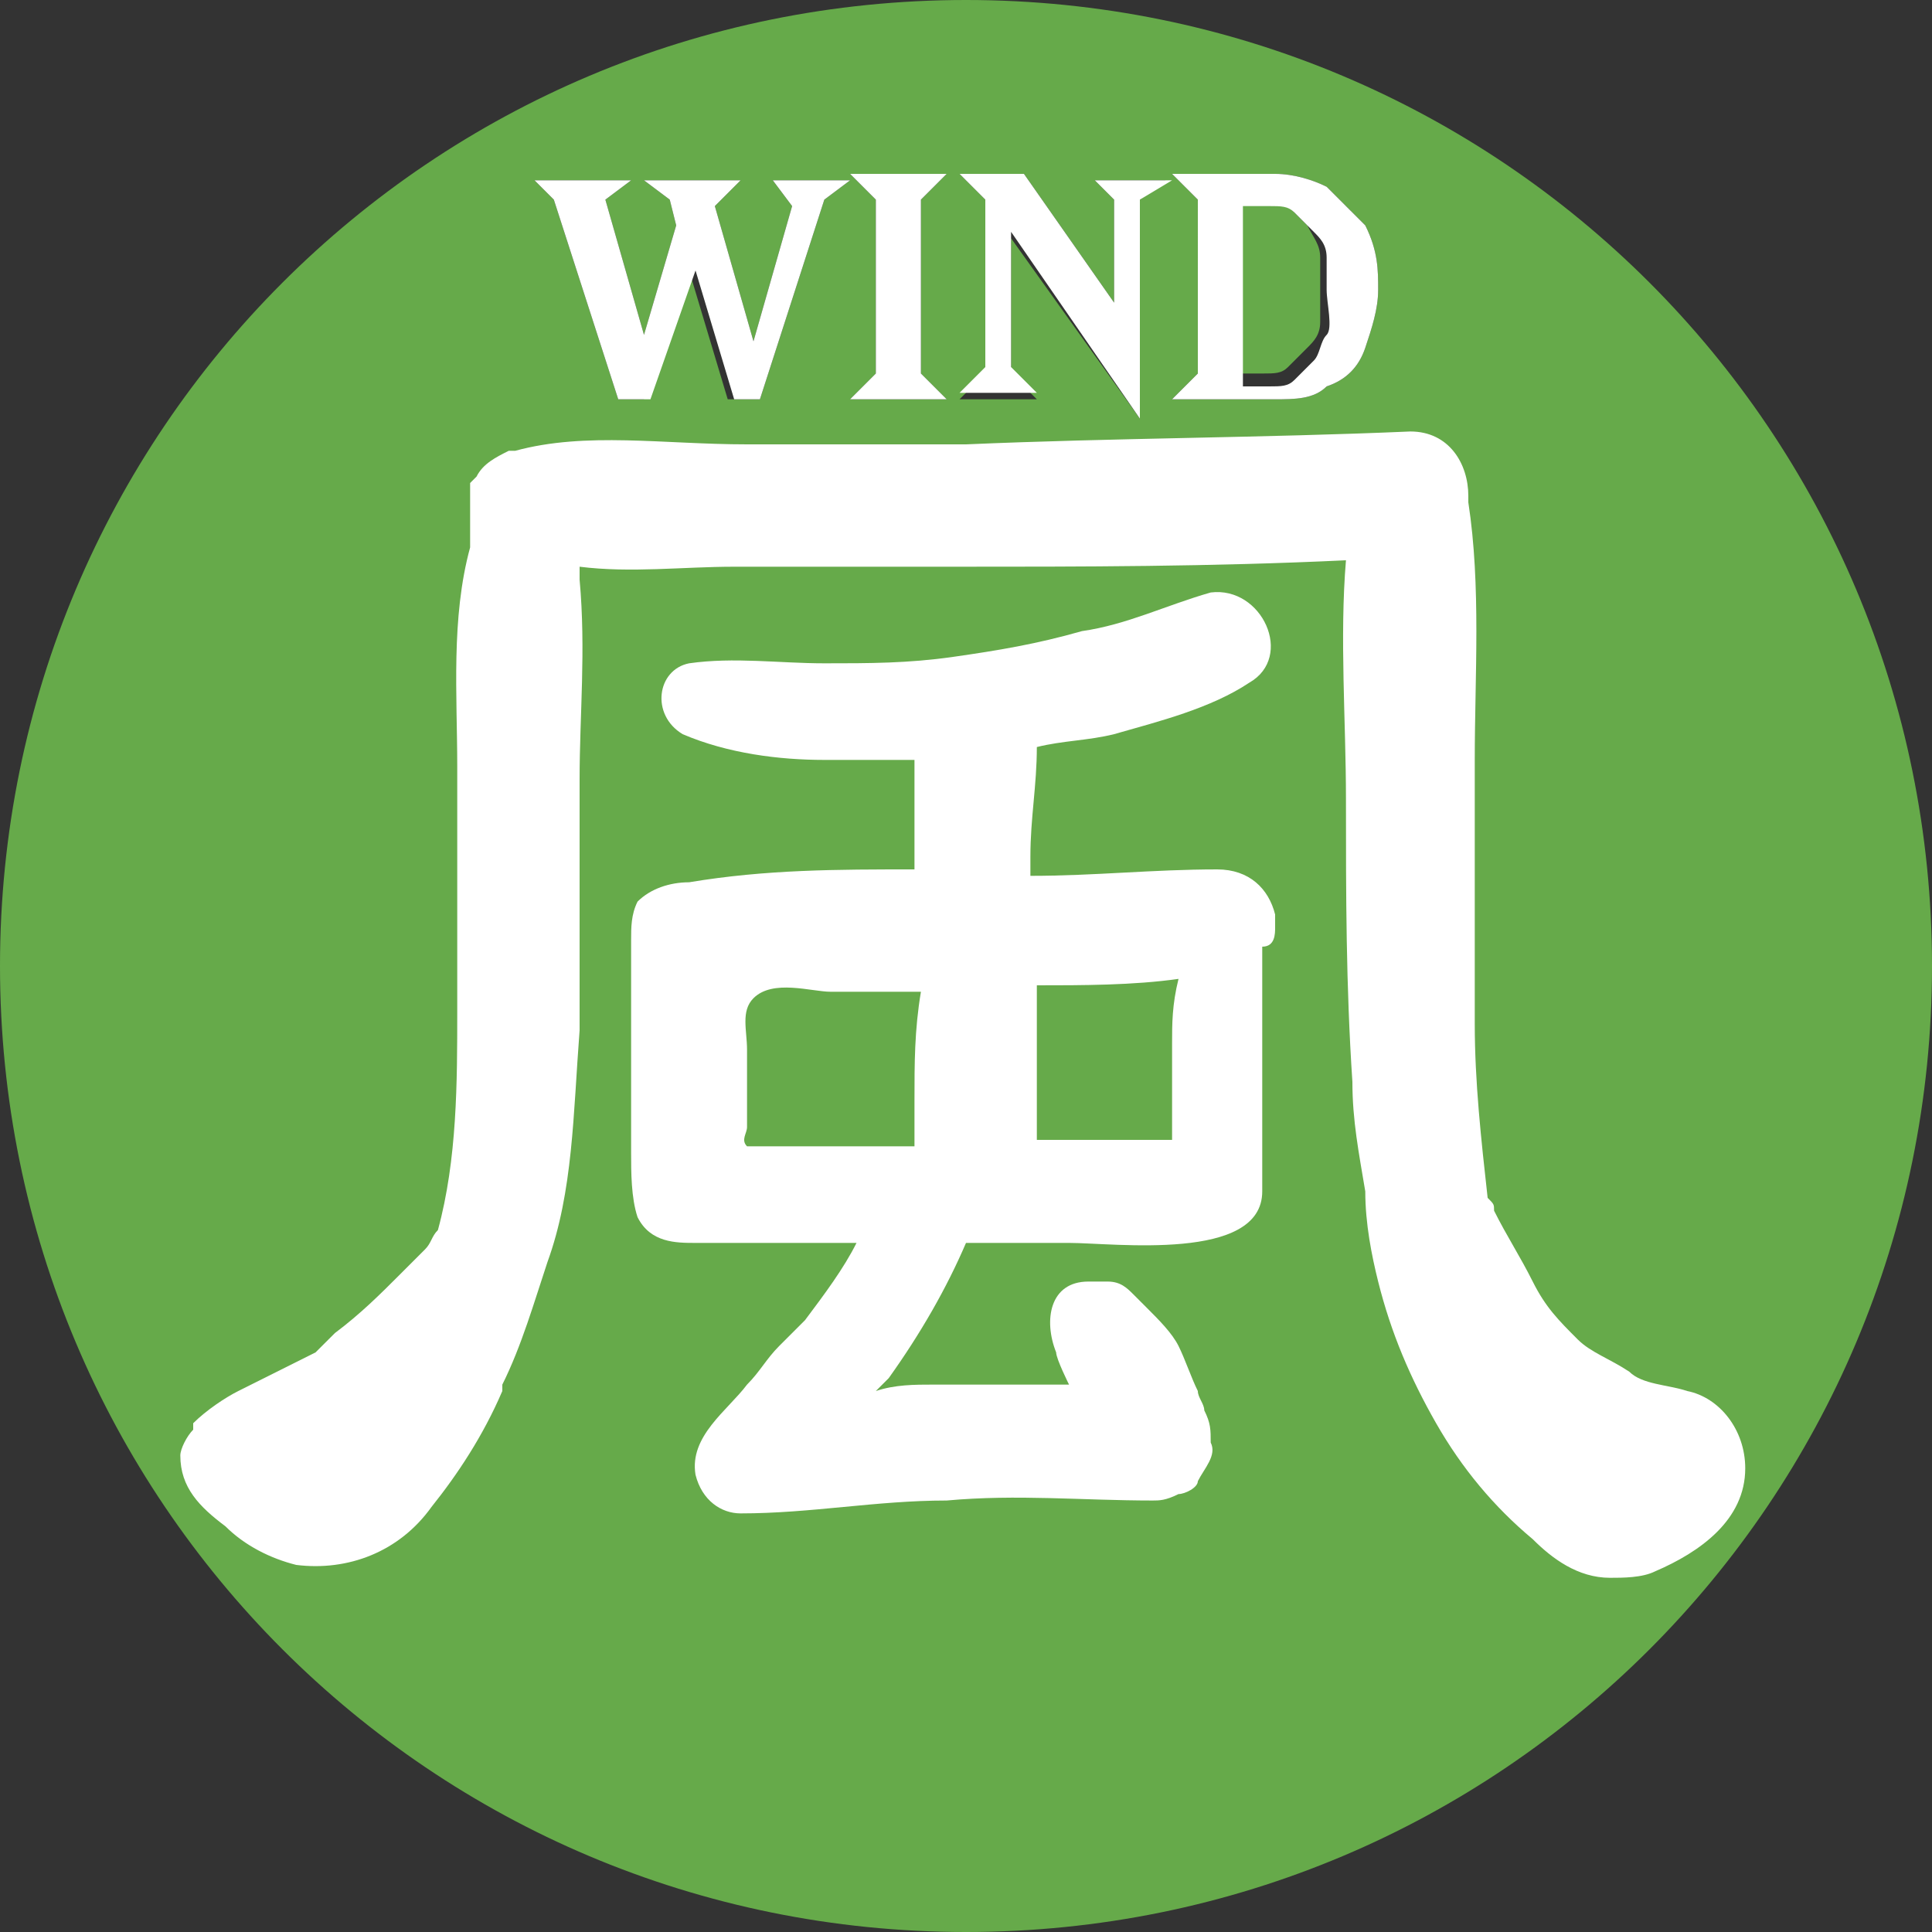 <?xml version="1.0" encoding="utf-8"?>
<!-- Generator: Adobe Illustrator 28.0.0, SVG Export Plug-In . SVG Version: 6.00 Build 0)  -->
<svg version="1.1" id="Calque_1" xmlns="http://www.w3.org/2000/svg" xmlns:xlink="http://www.w3.org/1999/xlink" x="0px" y="0px"
	 viewBox="0 0 30 30" style="enable-background:new 0 0 30 30;" xml:space="preserve">
<rect x="0" y="0" width="30" height="30" fill="#333333" stroke="none"/>
<style type="text/css">
	.st0{fill:#66AA4A;}
	.st1{fill:#FFFFFF;}
</style>
<g>
	<g>
		<path class="st0" d="M20.5,4c0,0.2,0,0.3,0,0.5v0c0,0.2,0,0.3,0,0.5c0,0.2-0.1,0.3-0.2,0.4s-0.2,0.2-0.3,0.3
			c-0.1,0.1-0.2,0.1-0.4,0.1h-0.4V3.1h0.4c0.1,0,0.3,0,0.4,0.1c0.1,0.1,0.2,0.2,0.3,0.3C20.4,3.7,20.5,3.8,20.5,4z"/>
		<path class="st0" d="M15,0C6.7,0,0,6.7,0,15s6.7,15,15,15c8.3,0,15-6.7,15-15S23.3,0,15,0z M12.8,3.1l-1,3.1h-0.5l-0.6-2l-0.7,2
			H9.6l-1-3.1L8.3,2.8h1.5L9.4,3.1L10,5.2l0.5-1.7l-0.1-0.4L10,2.8h1.5l-0.4,0.4l0.6,2.1l0.6-2.1L12,2.8h1.2L12.8,3.1z M14.7,6.2
			h-1.5l0.4-0.4V3.1l-0.4-0.4h1.5l-0.4,0.4v2.7L14.7,6.2z M17.7,3.1v3.4l-2-2.8v2.1l0.4,0.4h-1.2l0.4-0.4V3.1l-0.4-0.4h1l1.4,2V3.1
			L17,2.8h1.1L17.7,3.1z M21.4,4.5c0,0.3-0.1,0.6-0.2,0.9c-0.1,0.3-0.3,0.5-0.6,0.6c-0.2,0.2-0.5,0.2-0.8,0.2h-1.6l0.4-0.4V3.1
			l-0.4-0.4h1.6c0.3,0,0.6,0.1,0.8,0.2c0.2,0.2,0.4,0.4,0.6,0.6C21.4,3.9,21.4,4.2,21.4,4.5L21.4,4.5z"/>
	</g>
</g>
<g>
	<path class="st1" d="M19.8,14.4c0,0,0-0.1,0-0.1c0,0,0,0,0-0.1c-0.1-0.4-0.4-0.7-0.9-0.7c-1,0-1.9,0.1-2.9,0.1c0-0.1,0-0.2,0-0.3
		c0-0.6,0.1-1.1,0.1-1.7c0.4-0.1,0.8-0.1,1.2-0.2c0.7-0.2,1.5-0.4,2.1-0.8c0.7-0.4,0.2-1.5-0.6-1.4c-0.7,0.2-1.3,0.5-2,0.6
		c-0.7,0.2-1.3,0.3-2,0.4c-0.7,0.1-1.3,0.1-2,0.1c-0.7,0-1.4-0.1-2.1,0c-0.5,0.1-0.6,0.8-0.1,1.1c0.7,0.3,1.5,0.4,2.2,0.4
		c0.5,0,1,0,1.4,0c0,0.2,0,0.3,0,0.5c0,0.3,0,0.6,0,0.9c0,0.1,0,0.2,0,0.3c-1.2,0-2.3,0-3.5,0.2c-0.3,0-0.6,0.1-0.8,0.3
		c-0.1,0.2-0.1,0.4-0.1,0.6c0,0.7,0,1.4,0,2c0,0.4,0,0.9,0,1.3c0,0.3,0,0.7,0.1,1c0.2,0.4,0.6,0.4,0.9,0.4c0.5,0,0.9,0,1.4,0
		c0.4,0,0.7,0,1.1,0c-0.2,0.4-0.5,0.8-0.8,1.2c0,0,0,0,0,0c0,0-0.1,0.1-0.1,0.1c-0.1,0.1-0.2,0.2-0.3,0.3c-0.2,0.2-0.3,0.4-0.5,0.6
		c-0.3,0.4-0.9,0.8-0.8,1.4c0.1,0.4,0.4,0.6,0.7,0.6c1.1,0,2.1-0.2,3.2-0.2c1.1-0.1,2.1,0,3.2,0c0.1,0,0.2,0,0.4-0.1
		c0.1,0,0.3-0.1,0.3-0.2c0.1-0.2,0.3-0.4,0.2-0.6c0-0.2,0-0.3-0.1-0.5c0-0.1-0.1-0.2-0.1-0.3c-0.1-0.2-0.2-0.5-0.3-0.7
		c-0.1-0.2-0.3-0.4-0.5-0.6c-0.1-0.1-0.1-0.1-0.2-0.2c-0.1-0.1-0.2-0.2-0.4-0.2c-0.1,0-0.2,0-0.3,0c-0.6,0-0.7,0.6-0.5,1.1
		c0,0.1,0.2,0.5,0.2,0.5c-0.7,0-1.4,0-2.1,0c-0.3,0-0.6,0-0.9,0.1c0.1-0.1,0.1-0.1,0.2-0.2c0.5-0.7,0.9-1.4,1.2-2.1
		c0.2,0,0.3,0,0.5,0c0.4,0,0.7,0,1.1,0c0.7,0,3,0.3,3-0.8c0-0.8,0-1.7,0-2.5c0-0.4,0-0.8,0-1.3C19.8,14.7,19.8,14.5,19.8,14.4z
		 M14.2,17.1c0,0.2,0,0.5,0,0.7c0,0-1.3,0-1.4,0c-0.2,0-0.4,0-0.6,0c-0.2,0-0.3,0-0.5,0c0,0-0.1,0-0.1,0c-0.1-0.1,0-0.2,0-0.3
		c0-0.1,0-0.2,0-0.4c0-0.3,0-0.6,0-0.8c0-0.3-0.1-0.6,0.1-0.8c0.3-0.3,0.9-0.1,1.2-0.1c0.5,0,1,0,1.4,0C14.2,16,14.2,16.5,14.2,17.1
		z M18.2,16.2c0,0.5,0,1,0,1.5c-0.4,0-0.9,0-1.3,0c-0.3,0-0.5,0-0.8,0c0-0.2,0-0.4,0-0.6c0-0.6,0-1.2,0-1.8c0.7,0,1.5,0,2.2-0.1
		C18.2,15.6,18.2,15.9,18.2,16.2z"/>
	<path class="st1" d="M26.2,21.6c-0.3-0.1-0.7-0.1-0.9-0.3c-0.3-0.2-0.6-0.3-0.8-0.5c-0.3-0.3-0.5-0.5-0.7-0.9
		c-0.2-0.4-0.4-0.7-0.6-1.1c0-0.1,0-0.1-0.1-0.2c-0.1-0.9-0.2-1.8-0.2-2.7c0-1.4,0-2.7,0-4.1c0-1.3,0.1-2.7-0.1-4c0,0,0-0.1,0-0.1
		c0-0.5-0.3-1-0.9-1c-2.3,0.1-4.6,0.1-6.9,0.2c-1.1,0-2.3,0-3.4,0C10.3,6.9,9.1,6.7,8,7c0,0-0.1,0-0.1,0C7.7,7.1,7.5,7.2,7.4,7.4
		c0,0-0.1,0.1-0.1,0.1c0,0,0,0.1,0,0.1c0,0,0,0,0,0.1c0,0.1,0,0.1,0,0.2c0,0.2,0,0.4,0,0.6C7,9.6,7.1,10.8,7.1,11.9
		c0,1.3,0,2.5,0,3.8c0,1.1,0,2.3-0.3,3.4c-0.1,0.1-0.1,0.2-0.2,0.3c0,0-0.1,0.1-0.1,0.1c0,0,0,0-0.1,0.1c0,0-0.1,0.1-0.1,0.1
		c0,0-0.1,0.1-0.1,0.1c-0.3,0.3-0.6,0.6-1,0.9c0,0-0.1,0.1-0.1,0.1C5.1,20.8,5,20.9,4.9,21c-0.2,0.1-0.4,0.2-0.6,0.3
		c-0.2,0.1-0.4,0.2-0.6,0.3c-0.2,0.1-0.5,0.3-0.7,0.5c0,0,0,0,0,0.1c-0.1,0.1-0.2,0.3-0.2,0.4c0,0.5,0.3,0.8,0.7,1.1
		c0.3,0.3,0.7,0.5,1.1,0.6c0.8,0.1,1.6-0.2,2.1-0.9c0.4-0.5,0.8-1.1,1.1-1.8c0,0,0,0,0-0.1c0.3-0.6,0.5-1.3,0.7-1.9
		C8.9,18.5,8.9,17.3,9,16c0-1.3,0-2.6,0-3.9c0-1,0.1-2,0-3.1C9,9,9,8.9,9,8.8c0.8,0.1,1.6,0,2.4,0c1.1,0,2.3,0,3.4,0
		c2,0,4,0,6.1-0.1c-0.1,1.2,0,2.5,0,3.7c0,1.5,0,2.9,0.1,4.4c0,0.6,0.1,1.1,0.2,1.7c0,0.5,0.1,1,0.2,1.4c0.2,0.8,0.5,1.5,0.9,2.2
		c0.4,0.7,0.9,1.3,1.5,1.8c0.3,0.3,0.7,0.6,1.2,0.6c0.2,0,0.5,0,0.7-0.1c0.7-0.3,1.4-0.8,1.4-1.6C27.1,22.2,26.7,21.7,26.2,21.6z"/>
	<g>
		<path class="st1" d="M12.8,3.1l-1,3.1h-0.4l-0.6-2l-0.7,2H9.6l-1-3.1L8.3,2.8h1.5L9.4,3.1L10,5.2l0.5-1.7l-0.1-0.4L10,2.8h1.5
			l-0.4,0.4l0.6,2.1l0.6-2.1L12,2.8h1.2L12.8,3.1z"/>
		<path class="st1" d="M13.2,6.2l0.4-0.4V3.1l-0.4-0.4h1.5l-0.4,0.4v2.7l0.4,0.4H13.2z"/>
		<path class="st1" d="M17.7,3.1v3.4l-2-2.9v2.1l0.4,0.4h-1.2l0.4-0.4V3.1l-0.4-0.4h1l1.4,2V3.1L17,2.8h1.2L17.7,3.1z"/>
		<path class="st1" d="M21.4,4.5c0,0.3-0.1,0.6-0.2,0.9c-0.1,0.3-0.3,0.5-0.6,0.6c-0.2,0.2-0.5,0.2-0.8,0.2h-1.6l0.4-0.4V3.1
			l-0.4-0.4h1.6c0.3,0,0.6,0.1,0.8,0.2c0.2,0.2,0.4,0.4,0.6,0.6C21.4,3.9,21.4,4.2,21.4,4.5L21.4,4.5z M20.6,4.5c0-0.2,0-0.3,0-0.5
			s-0.1-0.3-0.2-0.4c-0.1-0.1-0.2-0.2-0.3-0.3c-0.1-0.1-0.2-0.1-0.4-0.1h-0.4v2.8h0.4c0.2,0,0.3,0,0.4-0.1c0.1-0.1,0.2-0.2,0.3-0.3
			c0.1-0.1,0.1-0.3,0.2-0.4S20.6,4.7,20.6,4.5L20.6,4.5z"/>
	</g>
</g>
</svg>
